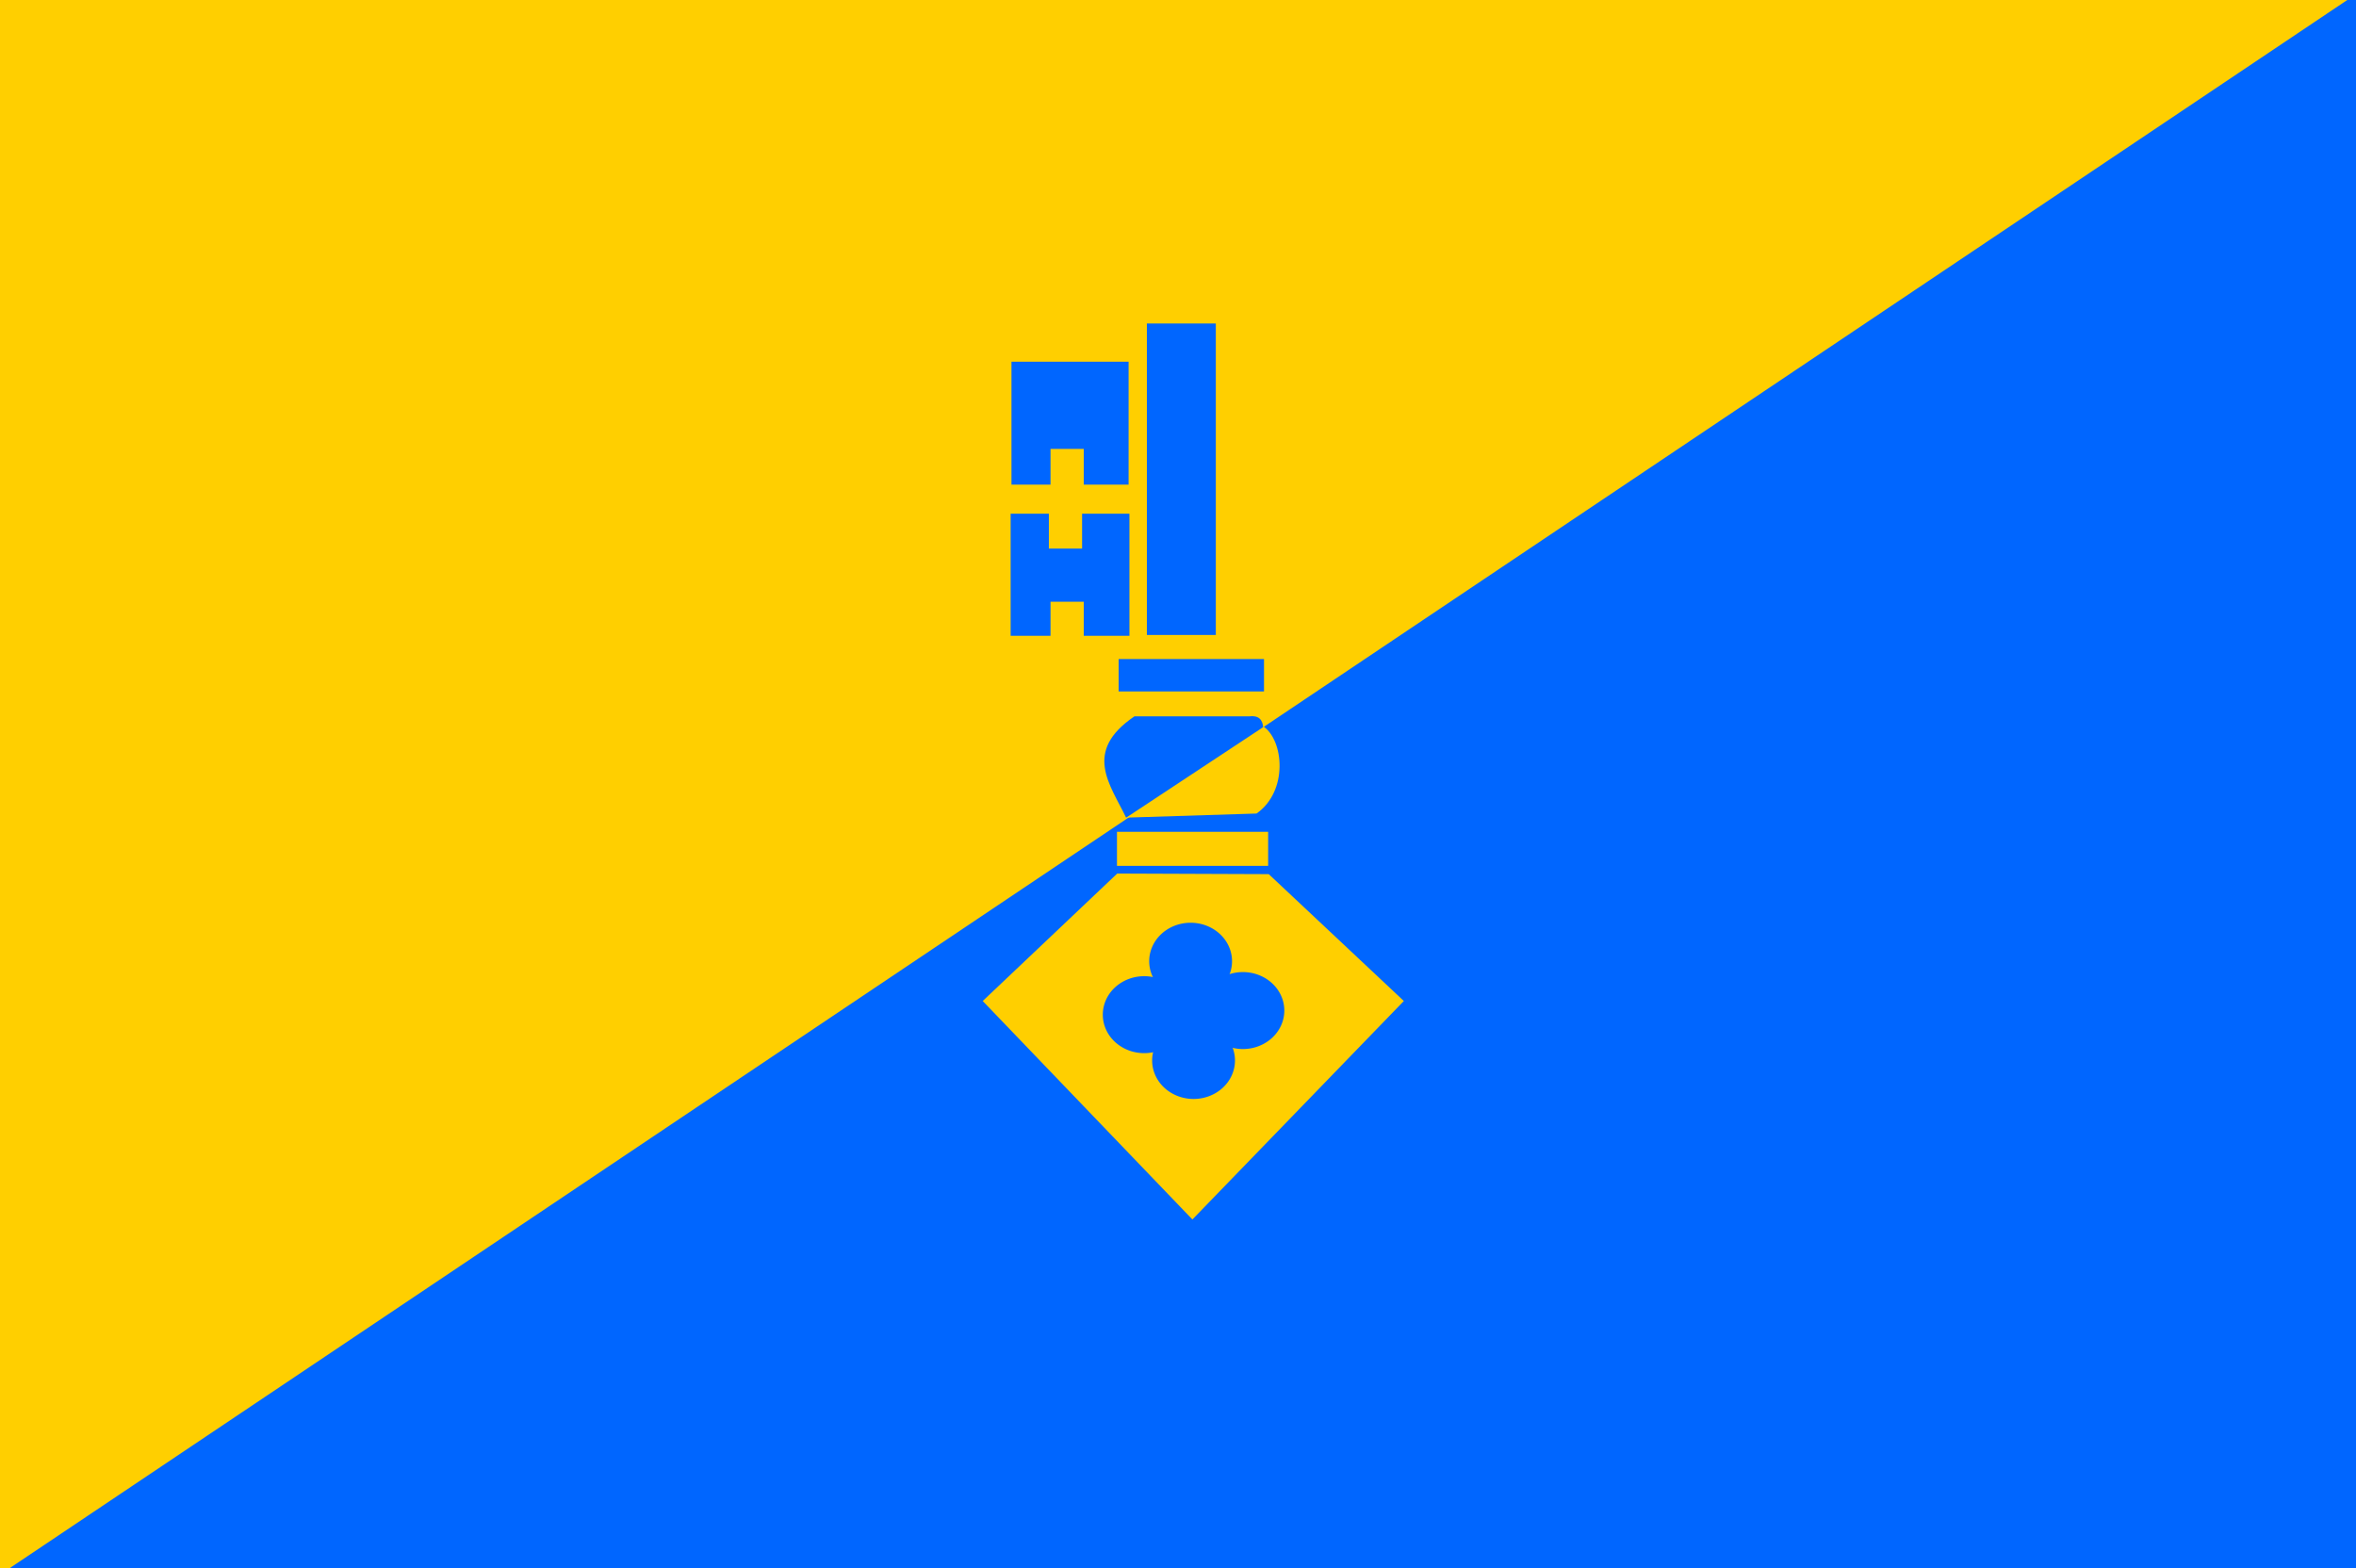 <svg height="217" width="326" xmlns="http://www.w3.org/2000/svg"><path d="m-2.866-2.205v221.871h331.27v-221.871h-331.27z" fill="#06f"/><path d="m328.155-2.254-330.898 222-.083-221.917z" fill="#ffcf00"/><path d="m154.589 120.887-18.611 17.636 29.014 30.233 29.258-30.233-18.693-17.555-20.968-.081z" fill="#ffcf00"/><g fill="#06f"><path d="m-511.04 125.325a26.657 25.357 0 1 1 -53.315 0 26.657 25.357 0 1 1 53.315 0z" transform="matrix(.215 0 0 .21 280.351 106.7)"/><path d="m-511.04 125.325a26.657 25.357 0 1 1 -53.315 0 26.657 25.357 0 1 1 53.315 0z" transform="matrix(.215 0 0 .21 273.931 114.096)"/><path d="m-511.04 125.325a26.657 25.357 0 1 1 -53.315 0 26.657 25.357 0 1 1 53.315 0z" transform="matrix(.215 0 0 .21 280.758 120.435)"/><path d="m-511.04 125.325a26.657 25.357 0 1 1 -53.315 0 26.657 25.357 0 1 1 53.315 0z" transform="matrix(.215 0 0 .21 287.585 113.527)"/><path d="m-511.04 125.325a26.657 25.357 0 1 1 -53.315 0 26.657 25.357 0 1 1 53.315 0z" transform="matrix(.215 0 0 .21 281.092 113.556)"/></g><path d="m154.556 115.108h20.918v4.712h-20.918z" fill="#ffcf00"/><path d="m155.59 113.154 19.194-12.643c2.849 1.878 3.513 8.971-.919 12.068z" fill="#ffcf00"/><g fill="#06f"><path d="m174.785 100.626c-.093-1.057-.637-1.662-1.954-1.494h-15.861c-7.188 4.887-3.348 9.429-1.149 14.022z"/><path d="m154.786 91.201h20.114v4.483h-20.114z"/><path d="m158.693 44.767h9.54v43.101h-9.54z"/><path d="m139.959 50.054h16.206v17.011h-16.206z"/><path d="m139.844 71.087h16.436v16.896h-16.436z"/></g><path d="m145.361 83.27h4.597v5.057h-4.597z" fill="#ffcf00"/><path d="m145.131 70.857h4.597v5.057h-4.597z" fill="#ffcf00"/><path d="m145.361 62.122h4.597v5.057h-4.597z" fill="#ffcf00"/></svg>
